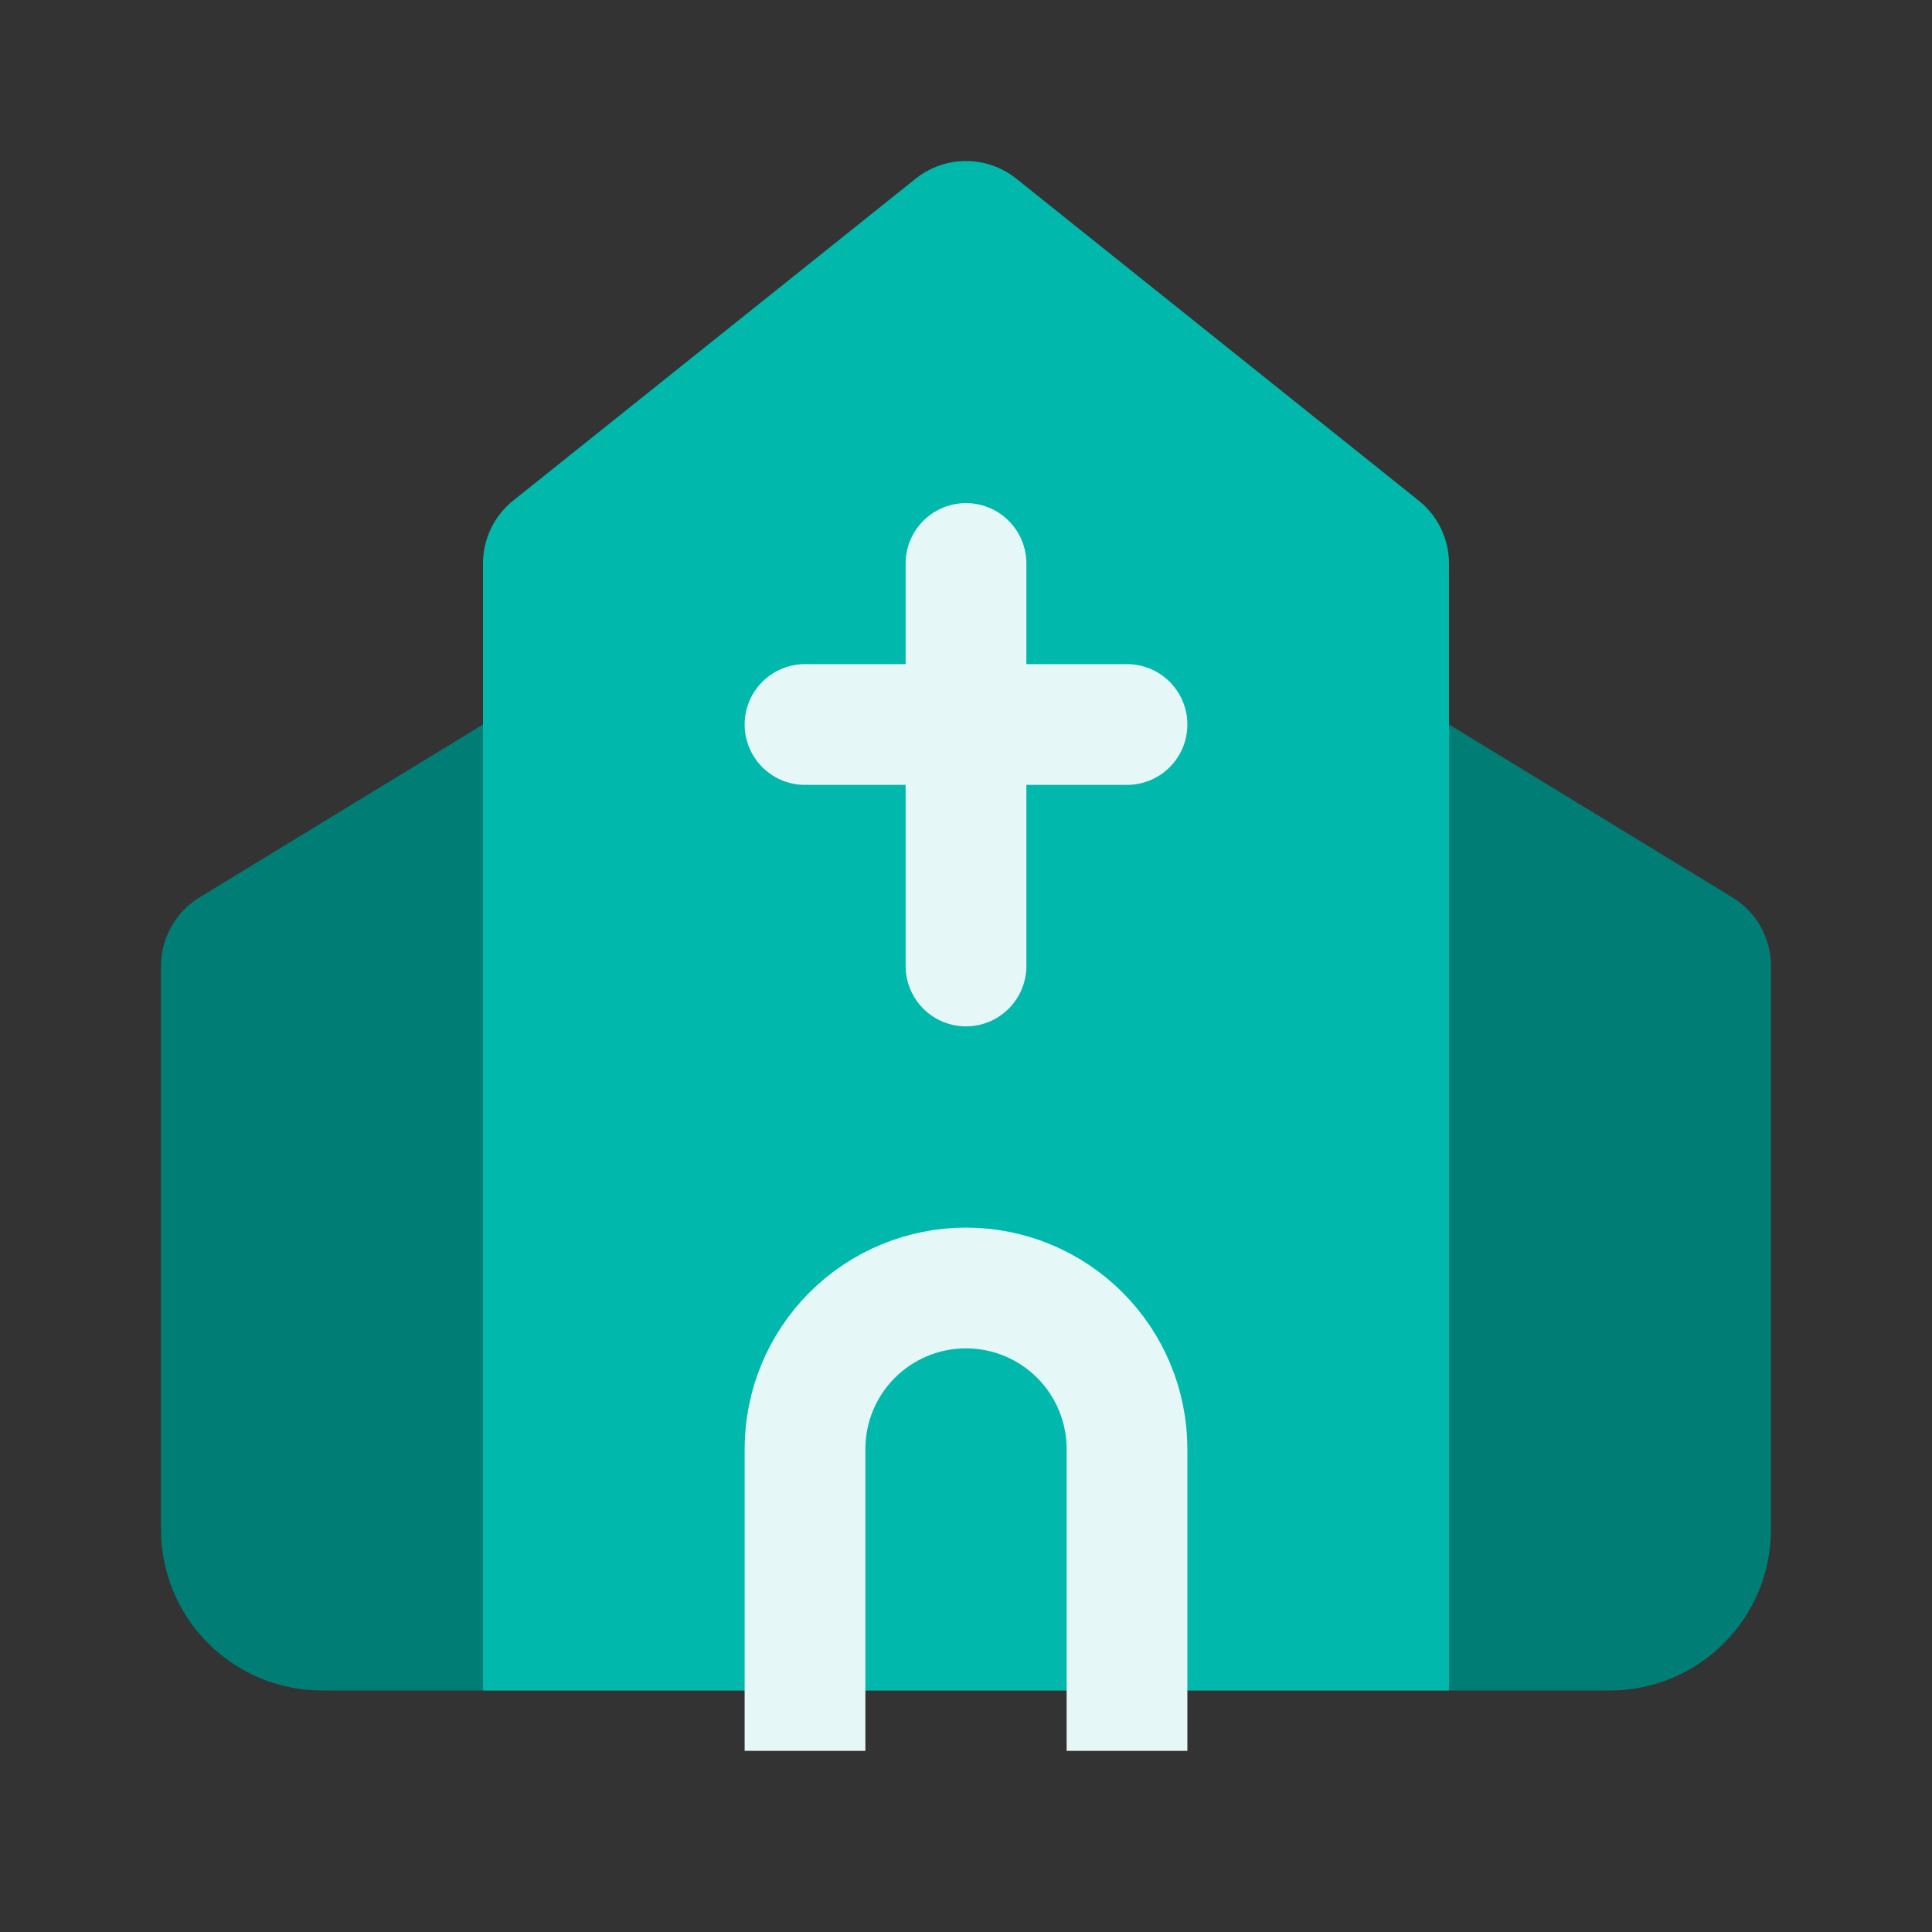 <svg width="300" height="300" viewBox="0 0 300 300" fill="none" xmlns="http://www.w3.org/2000/svg">
<rect x="0" y="0" width="300" height="300" fill="#333333" stroke="none"/>
<path d="M224.999 112.5L268.999 139.338C270.83 140.453 272.344 142.02 273.395 143.89C274.446 145.759 274.998 147.868 274.999 150.013V237.5C274.999 244.13 272.365 250.489 267.676 255.178C262.988 259.866 256.629 262.5 249.999 262.5H49.998C43.368 262.5 37.009 259.866 32.321 255.178C27.633 250.489 24.998 244.13 24.998 237.5V150.013C24.999 147.868 25.551 145.759 26.602 143.89C27.653 142.02 29.167 140.453 30.998 139.338L74.999 112.5" fill="#007D74"/>
<path d="M75 262.496V87.496C74.999 85.619 75.421 83.765 76.235 82.073C77.048 80.38 78.233 78.893 79.7 77.721L142.2 27.734C144.417 25.964 147.171 25.001 150.008 25.003C152.846 25.005 155.598 25.973 157.812 27.746L220.312 77.746C221.774 78.917 222.954 80.4 223.766 82.088C224.577 83.776 224.999 85.624 225 87.496V262.496" fill="#00B8AC"/>
<path d="M175.001 262.497V224.997C175.001 218.367 172.368 212.008 167.679 207.319C162.991 202.631 156.632 199.997 150.001 199.997C143.371 199.997 137.012 202.631 132.324 207.319C127.635 212.008 125.001 218.367 125.001 224.997V262.497" stroke="#E5F8F7" stroke-width="18.75" stroke-linecap="square" stroke-linejoin="round"/>
<path d="M125.001 112.5H175.001" stroke="#E5F8F7" stroke-width="18.75" stroke-linecap="round" stroke-linejoin="round"/>
<path d="M150 87.497V149.997" stroke="#E5F8F7" stroke-width="18.75" stroke-linecap="round" stroke-linejoin="round"/>
</svg>
